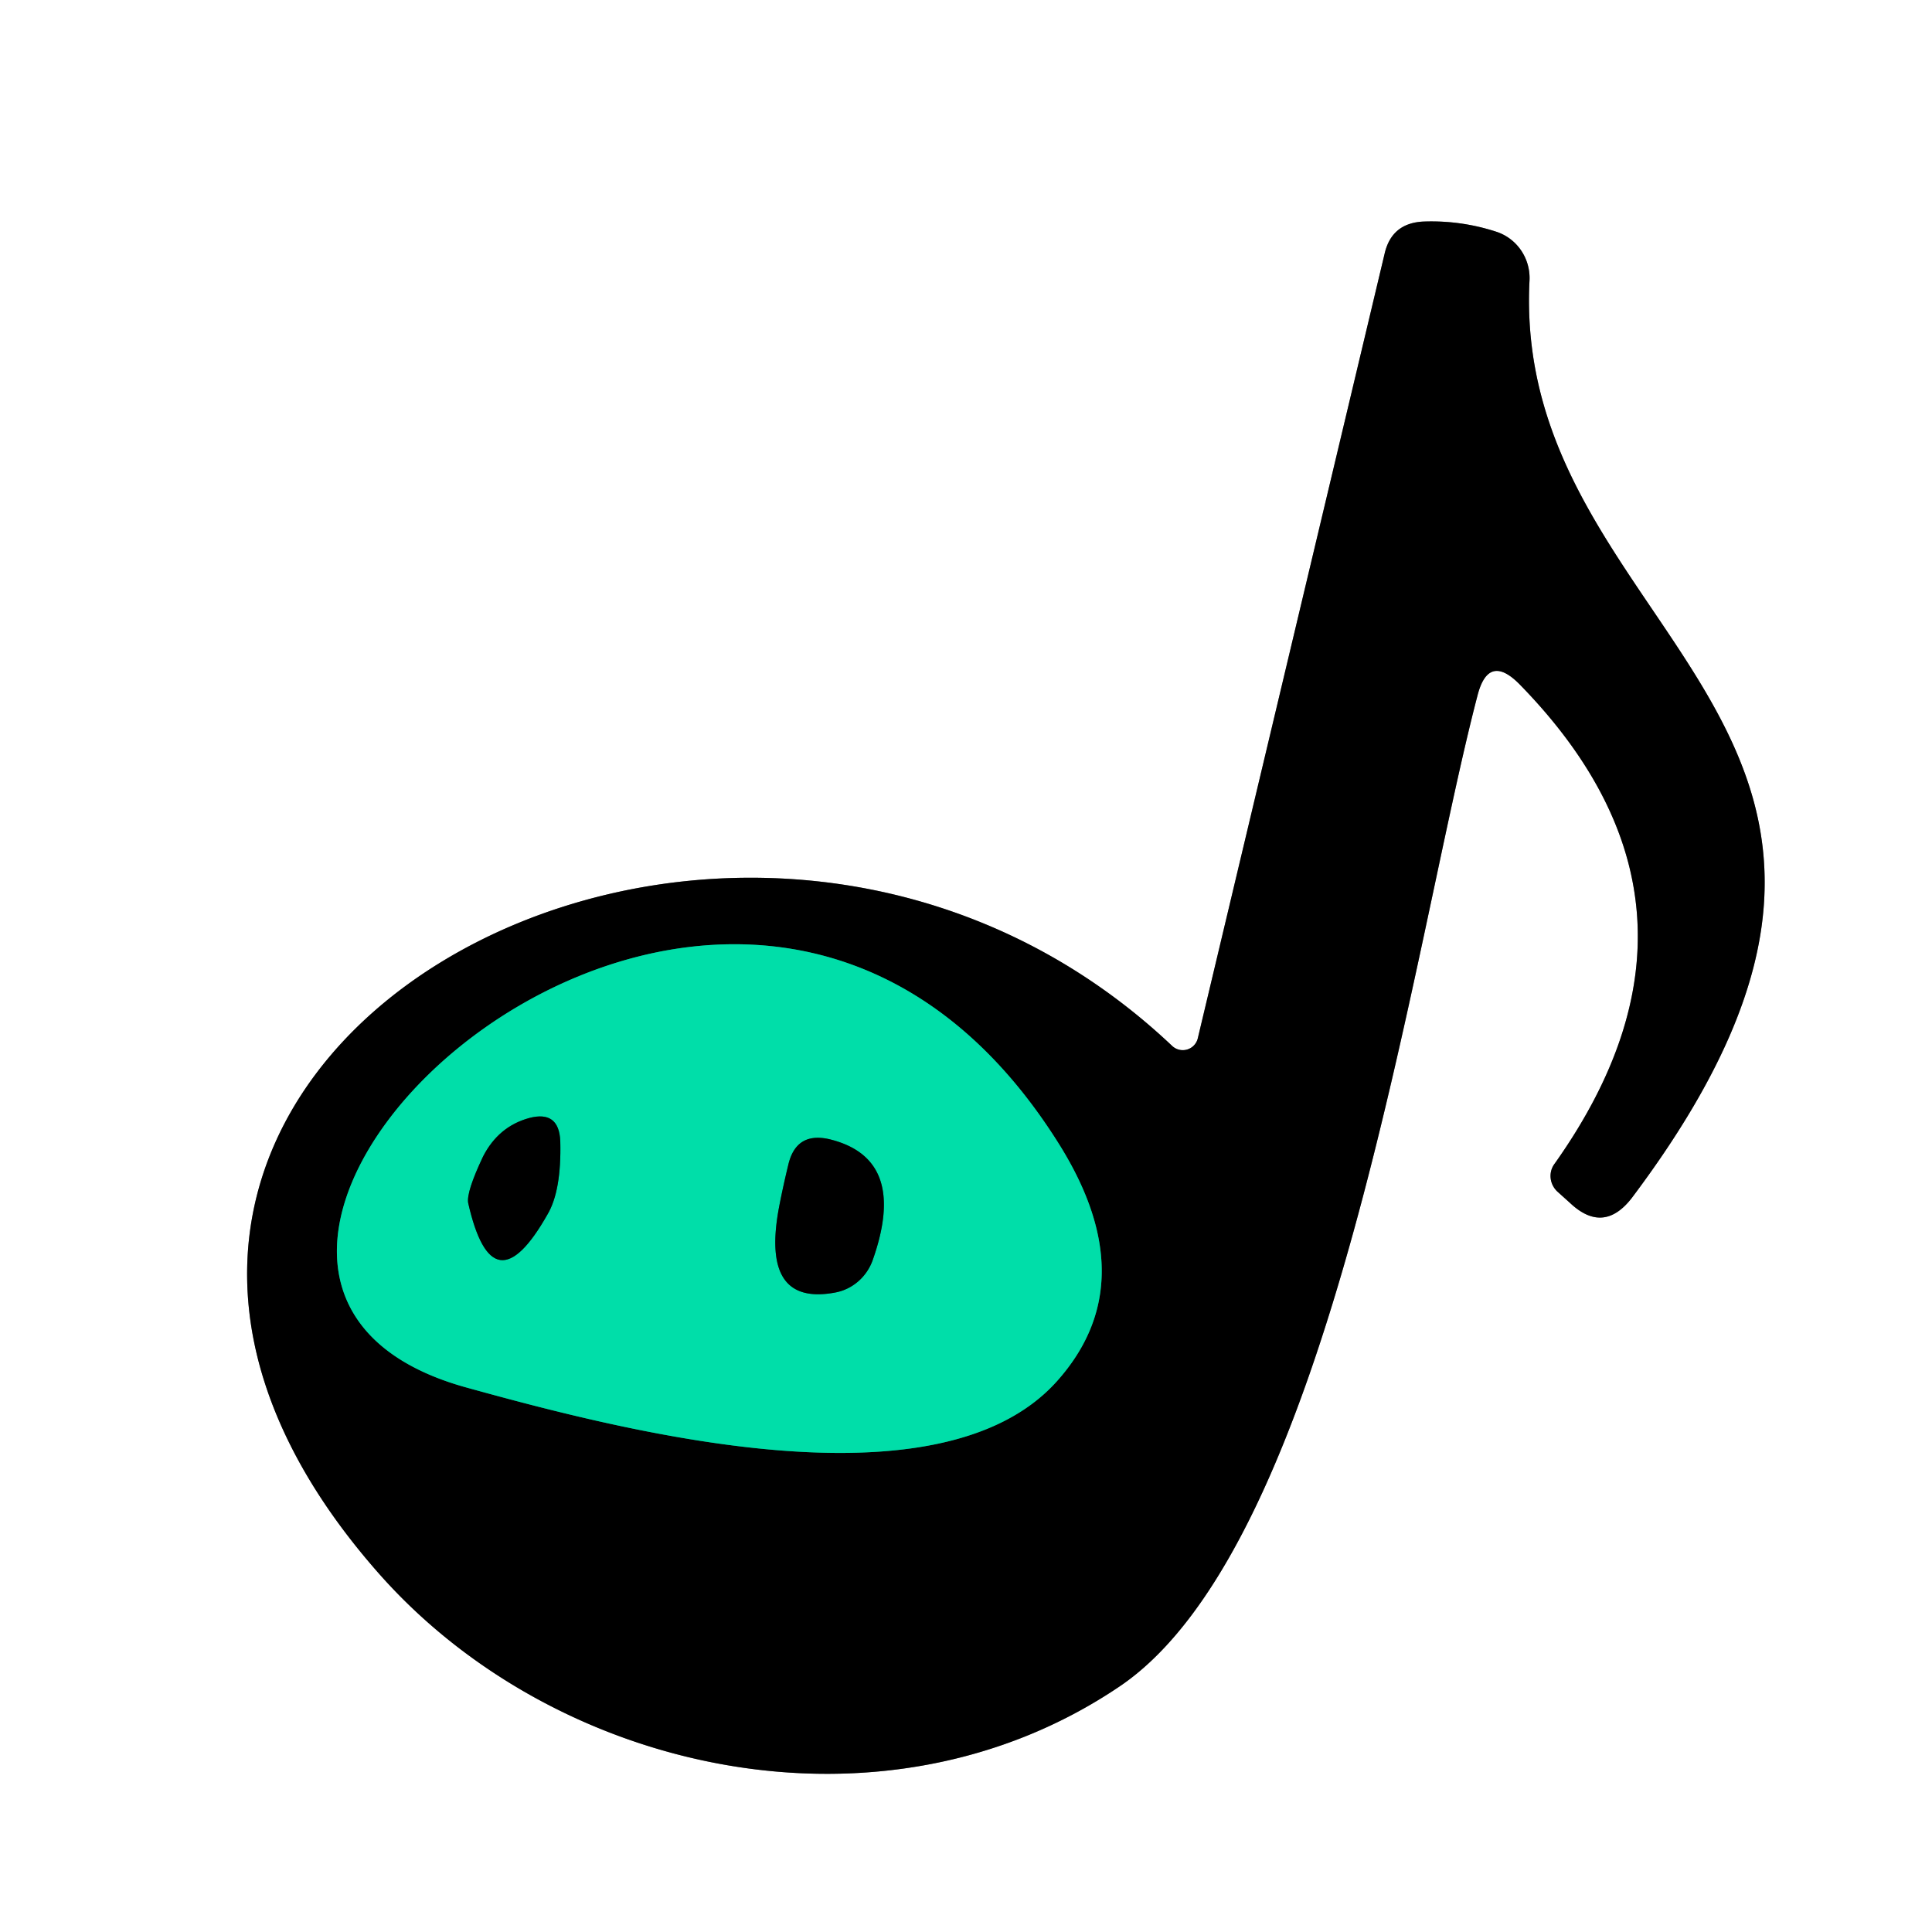 <?xml version="1.0" encoding="UTF-8" standalone="no"?>
<!DOCTYPE svg PUBLIC "-//W3C//DTD SVG 1.1//EN" "http://www.w3.org/Graphics/SVG/1.1/DTD/svg11.dtd">
<svg xmlns="http://www.w3.org/2000/svg" version="1.1" viewBox="0.00 0.00 30.00 30.00">
<rect x="0.00" y="0.00" width="30.00" height="30.00" fill="#333333" stroke="none"/>
<g stroke-width="2.00" fill="none" stroke-linecap="butt">
<path stroke="#808080" vector-effect="non-scaling-stroke" d="
  M 23.60 10.63
  Q 26.97 14.08 24.14 18.07
  A 0.33 0.32 40.1 0 0 24.18 18.50
  L 24.38 18.68
  Q 24.90 19.17 25.34 18.60
  C 30.88 11.23 23.47 9.92 23.75 4.36
  A 0.76 0.75 -79.5 0 0 23.24 3.60
  Q 22.69 3.42 22.11 3.44
  Q 21.61 3.46 21.50 3.94
  L 18.60 16.12
  A 0.24 0.24 0.0 0 1 18.20 16.24
  C 11.28 9.70 -1.04 16.58 5.88 24.43
  C 8.64 27.56 13.72 28.66 17.38 26.19
  C 20.68 23.97 21.93 14.68 22.94 10.81
  Q 23.11 10.13 23.60 10.63"
/>
<path stroke="#006f55" vector-effect="non-scaling-stroke" d="
  M 16.46 17.79
  C 11.39 9.64 0.80 19.79 7.26 21.55
  C 9.65 22.21 14.57 23.50 16.41 21.45
  Q 17.78 19.92 16.46 17.79"
/>
<path stroke="#006f55" vector-effect="non-scaling-stroke" d="
  M 7.50 17.96
  Q 7.24 18.51 7.27 18.68
  Q 7.65 20.36 8.50 18.86
  Q 8.72 18.49 8.70 17.72
  Q 8.68 17.24 8.22 17.36
  Q 7.74 17.49 7.50 17.96"
/>
<path stroke="#006f55" vector-effect="non-scaling-stroke" d="
  M 12.10 18.73
  Q 11.80 20.29 12.97 20.07
  A 0.78 0.76 -85.1 0 0 13.55 19.57
  Q 14.11 17.99 12.88 17.69
  Q 12.36 17.57 12.24 18.09
  Q 12.16 18.42 12.10 18.73"
/>
</g>
<path fill="#ffffff" d="
  M 0.00 0.00
  L 30.00 0.00
  L 30.00 30.00
  L 0.00 30.00
  L 0.00 0.00
  Z
  M 23.60 10.63
  Q 26.97 14.08 24.14 18.07
  A 0.33 0.32 40.1 0 0 24.18 18.50
  L 24.38 18.68
  Q 24.90 19.17 25.34 18.60
  C 30.88 11.23 23.47 9.92 23.75 4.36
  A 0.76 0.75 -79.5 0 0 23.24 3.60
  Q 22.69 3.42 22.11 3.44
  Q 21.61 3.46 21.50 3.94
  L 18.60 16.12
  A 0.24 0.24 0.0 0 1 18.20 16.24
  C 11.28 9.70 -1.04 16.58 5.88 24.43
  C 8.64 27.56 13.72 28.66 17.38 26.19
  C 20.68 23.97 21.93 14.68 22.94 10.81
  Q 23.11 10.13 23.60 10.63
  Z"
/>
<path fill="#000000" d="
  M 22.94 10.81
  C 21.93 14.68 20.68 23.97 17.38 26.19
  C 13.72 28.66 8.64 27.56 5.88 24.43
  C -1.04 16.58 11.28 9.70 18.20 16.24
  A 0.24 0.24 0.0 0 0 18.60 16.12
  L 21.50 3.94
  Q 21.61 3.46 22.11 3.44
  Q 22.69 3.42 23.24 3.60
  A 0.76 0.75 -79.5 0 1 23.75 4.36
  C 23.47 9.92 30.88 11.23 25.34 18.60
  Q 24.90 19.17 24.38 18.68
  L 24.18 18.50
  A 0.33 0.32 40.1 0 1 24.14 18.07
  Q 26.97 14.08 23.60 10.63
  Q 23.11 10.13 22.94 10.81
  Z
  M 16.46 17.79
  C 11.39 9.64 0.80 19.79 7.26 21.55
  C 9.65 22.21 14.57 23.50 16.41 21.45
  Q 17.78 19.92 16.46 17.79
  Z"
/>
<path fill="#00dea9" d="
  M 7.26 21.55
  C 0.80 19.79 11.39 9.64 16.46 17.79
  Q 17.78 19.92 16.41 21.45
  C 14.57 23.50 9.65 22.21 7.26 21.55
  Z
  M 7.50 17.96
  Q 7.24 18.51 7.27 18.68
  Q 7.65 20.36 8.50 18.86
  Q 8.72 18.49 8.70 17.72
  Q 8.68 17.24 8.22 17.36
  Q 7.74 17.49 7.50 17.96
  Z
  M 12.10 18.73
  Q 11.80 20.29 12.97 20.07
  A 0.78 0.76 -85.1 0 0 13.55 19.57
  Q 14.11 17.99 12.88 17.69
  Q 12.36 17.57 12.24 18.09
  Q 12.16 18.42 12.10 18.73
  Z"
/>
<path fill="#000000" d="
  M 7.50 17.96
  Q 7.74 17.49 8.22 17.36
  Q 8.68 17.24 8.70 17.72
  Q 8.72 18.49 8.50 18.86
  Q 7.65 20.36 7.27 18.68
  Q 7.24 18.51 7.50 17.96
  Z"
/>
<path fill="#000000" d="
  M 12.10 18.73
  Q 12.16 18.42 12.24 18.09
  Q 12.36 17.57 12.88 17.69
  Q 14.11 17.99 13.55 19.57
  A 0.78 0.76 -85.1 0 1 12.97 20.07
  Q 11.80 20.29 12.10 18.73
  Z"
/>
</svg>
